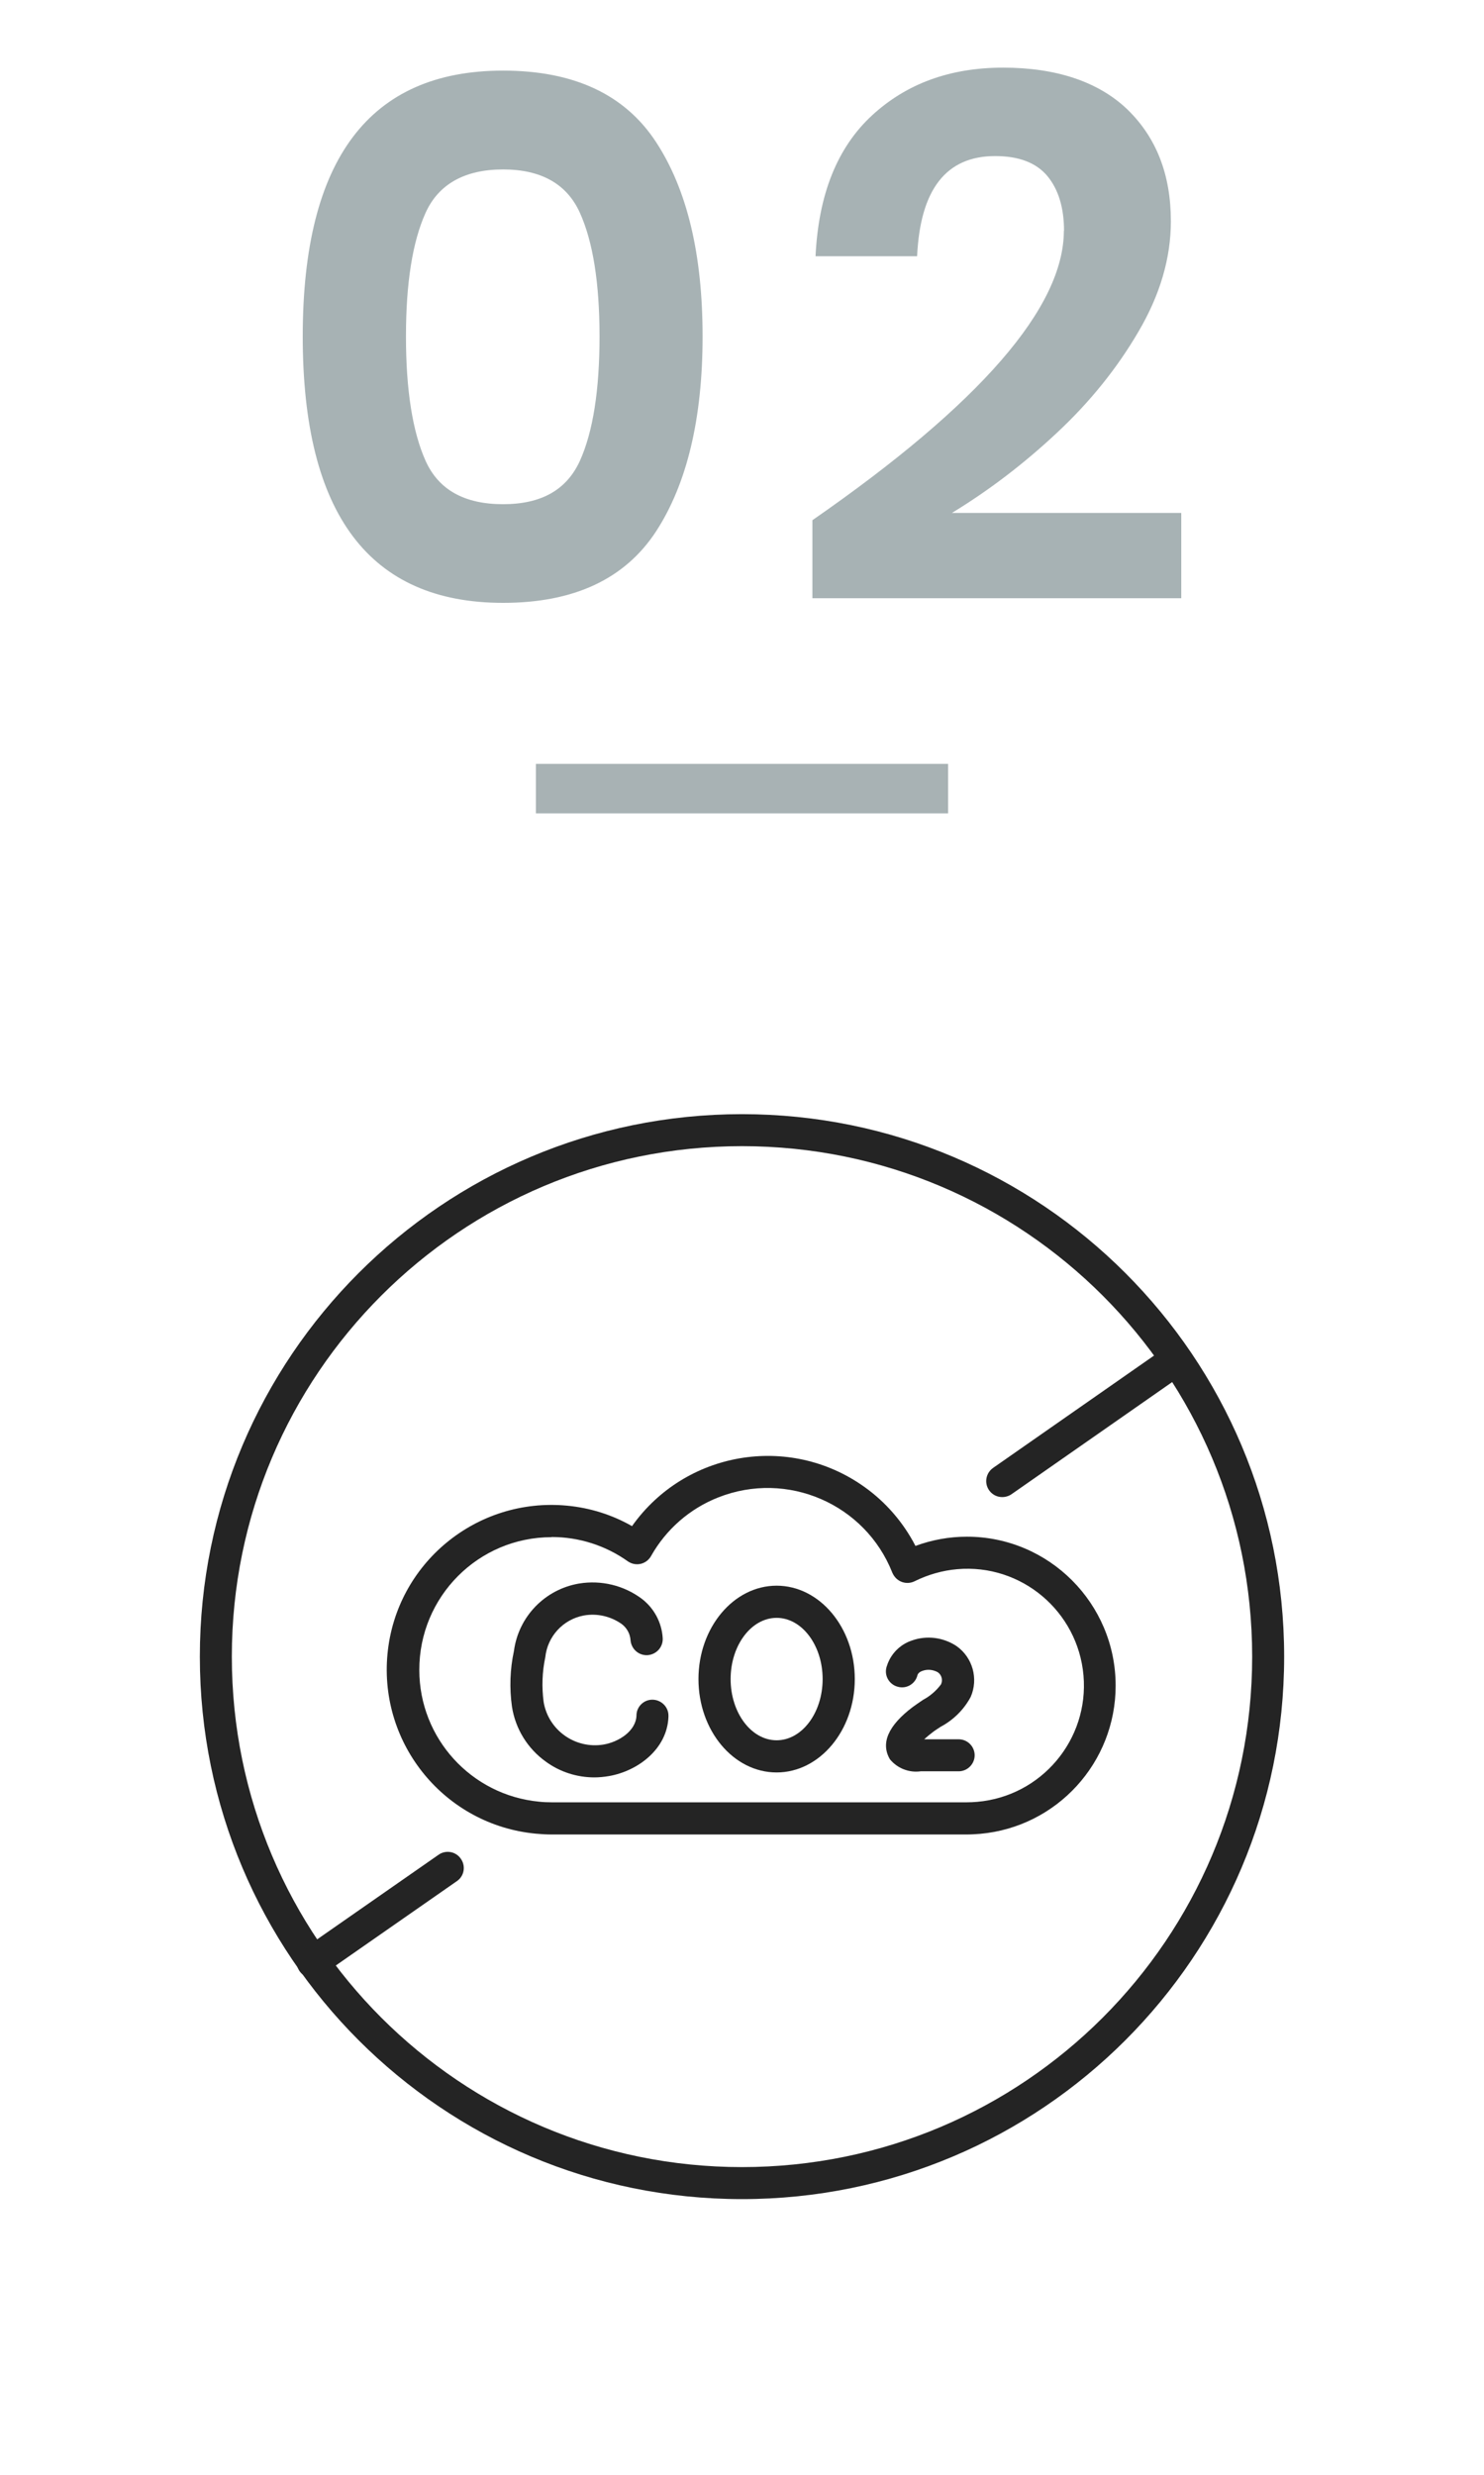 <?xml version="1.0" encoding="UTF-8"?>
<svg id="_レイヤー_1" data-name="レイヤー 1" xmlns="http://www.w3.org/2000/svg" viewBox="0 0 90 150">
  <defs>
    <style>
      .cls-1 {
        fill: #a8b2b4;
      }

      .cls-2 {
        fill: #242424;
      }

      .cls-3 {
        fill: #a7b2b4;
      }
    </style>
  </defs>
  <g id="_グループ_370" data-name="グループ 370">
    <g id="_グループ_372" data-name="グループ 372">
      <g id="_グループ_371" data-name="グループ 371">
        <path id="_パス_9536" data-name="パス 9536" class="cls-2" d="M45,133.29c-18.16,0-32.88-14.72-32.88-32.88,0-18.16,14.72-32.88,32.88-32.88,18.16,0,32.88,14.72,32.88,32.88s-14.72,32.88-32.88,32.88h0ZM45,69.47c-17.09,0-30.94,13.85-30.94,30.94s13.85,30.94,30.94,30.94,30.94-13.85,30.94-30.94-13.85-30.94-30.94-30.94Z"/>
        <path id="_パス_9537" data-name="パス 9537" class="cls-2" d="M60.78,90.74c-.54,0-.97-.44-.97-.97,0-.32.16-.62.42-.8l10.25-7.15c.44-.32,1.05-.22,1.36.22.32.44.22,1.05-.22,1.36-.01,0-.02.01-.03.02l-10.25,7.15c-.16.11-.36.17-.56.17Z"/>
        <path id="_パス_9538" data-name="パス 9538" class="cls-2" d="M18.97,119.89c-.54,0-.97-.43-.98-.97,0-.32.16-.62.42-.8l8.17-5.69c.44-.32,1.05-.22,1.36.22.32.44.22,1.05-.22,1.36-.01,0-.02.02-.03.02l-8.17,5.69c-.16.11-.36.17-.56.17Z"/>
        <g id="_グループ_370-2" data-name="グループ 370-2">
          <path id="_パス_9539" data-name="パス 9539" class="cls-2" d="M36.05,107.73c-1.06,0-2.09-.33-2.94-.95-1.11-.79-1.85-1.99-2.06-3.33-.16-1.13-.12-2.28.12-3.39.28-2.08,1.88-3.73,3.95-4.08,1.34-.22,2.72.11,3.81.93.74.57,1.2,1.43,1.26,2.36.04.54-.36,1-.9,1.05-.54.04-1-.36-1.05-.9,0,0,0,0,0-.01-.03-.39-.22-.74-.54-.98-.67-.47-1.5-.66-2.31-.51-1.25.24-2.19,1.27-2.32,2.53-.19.89-.22,1.81-.1,2.71.29,1.71,1.91,2.86,3.63,2.58.94-.16,1.97-.83,2-1.76,0-.54.45-.97.98-.96s.97.45.96.98c0,.02,0,.03,0,.05-.07,1.97-1.87,3.3-3.61,3.6-.29.05-.59.08-.89.08h0Z"/>
          <path id="_パス_9540" data-name="パス 9540" class="cls-2" d="M55.84,107.36c-.71.1-1.42-.18-1.87-.73-.57-.97-.11-2.04,1.39-3.17.19-.14.4-.28.62-.43.43-.23.8-.55,1.09-.94.12-.26.04-.57-.19-.73-.28-.16-.62-.2-.93-.09-.26.09-.3.23-.31.27-.13.52-.66.84-1.18.7-.52-.13-.84-.66-.7-1.18,0-.02.01-.04.02-.06.22-.74.8-1.33,1.53-1.57.9-.32,1.9-.19,2.7.34.98.69,1.34,1.98.86,3.08-.41.77-1.05,1.4-1.82,1.81-.18.12-.36.23-.51.35-.17.13-.33.26-.49.41h2.09c.54,0,.97.44.97.97s-.44.97-.97.97h-2.31Z"/>
          <path id="_パス_9541" data-name="パス 9541" class="cls-2" d="M47.1,107.43c-2.62,0-4.74-2.54-4.74-5.66s2.13-5.66,4.74-5.66,4.74,2.54,4.74,5.66-2.13,5.66-4.74,5.66ZM47.1,98.06c-1.54,0-2.79,1.67-2.79,3.71s1.25,3.71,2.79,3.71,2.79-1.67,2.79-3.71-1.25-3.71-2.79-3.71Z"/>
        </g>
        <path id="_パス_9542" data-name="パス 9542" class="cls-2" d="M58.64,111.19h-25.19c-.32,0-.64-.02-.96-.05-5.49-.52-9.51-5.4-8.99-10.89.52-5.49,5.4-9.51,10.89-8.99,1.39.13,2.73.55,3.94,1.24,3.22-4.54,9.51-5.62,14.06-2.4,1.32.93,2.39,2.17,3.13,3.6,1-.37,2.06-.56,3.12-.56,4.98,0,9.02,4.05,9.02,9.03,0,4.66-3.56,8.56-8.21,8.98-.27.02-.54.04-.81.04ZM33.45,93.17c-4.44,0-8.03,3.61-8.02,8.05,0,4.13,3.14,7.58,7.25,7.98.26.03.51.04.77.04h25.19c.21,0,.42-.01.63-.03,3.89-.34,6.78-3.77,6.44-7.66-.34-3.89-3.77-6.78-7.66-6.44-.9.08-1.77.33-2.58.73-.48.24-1.06.05-1.31-.43-.01-.03-.03-.05-.04-.08-1.65-4.18-6.38-6.22-10.56-4.57-1.73.68-3.17,1.94-4.08,3.56-.27.47-.86.63-1.33.36-.03-.02-.05-.03-.08-.05-1.35-.96-2.96-1.47-4.62-1.47h0Z"/>
      </g>
    </g>
  </g>
  <rect class="cls-1" x="32.5" y="46.3" width="25" height="3"/>
  <g>
    <path class="cls-3" d="M18.36,20.39c0-10.74,4.05-16.11,12.15-16.11,4.29,0,7.38,1.44,9.27,4.32,1.89,2.88,2.83,6.81,2.83,11.79s-.95,8.95-2.83,11.83c-1.89,2.88-4.98,4.32-9.27,4.32-8.1,0-12.15-5.38-12.15-16.15ZM36.36,20.39c0-3.24-.4-5.74-1.19-7.49-.79-1.75-2.35-2.63-4.66-2.63s-3.91.88-4.7,2.63-1.19,4.25-1.19,7.49.4,5.78,1.19,7.54c.79,1.76,2.36,2.63,4.7,2.63s3.86-.88,4.66-2.63c.79-1.75,1.19-4.27,1.19-7.54Z"/>
    <path class="cls-3" d="M64.53,14c0-1.41-.34-2.52-1.01-3.33-.68-.81-1.73-1.21-3.17-1.21-2.97,0-4.54,2.02-4.73,6.07h-6.16c.18-3.75,1.32-6.59,3.42-8.53,2.1-1.94,4.75-2.9,7.96-2.9s5.78.85,7.54,2.54c1.75,1.7,2.63,3.95,2.63,6.77,0,2.22-.65,4.45-1.96,6.68-1.3,2.23-2.96,4.29-4.97,6.16-2.01,1.88-4.13,3.49-6.35,4.84h13.91v5.17h-22.37v-4.73c10.17-7.05,15.25-12.9,15.25-17.55Z"/>
  </g>
</svg>